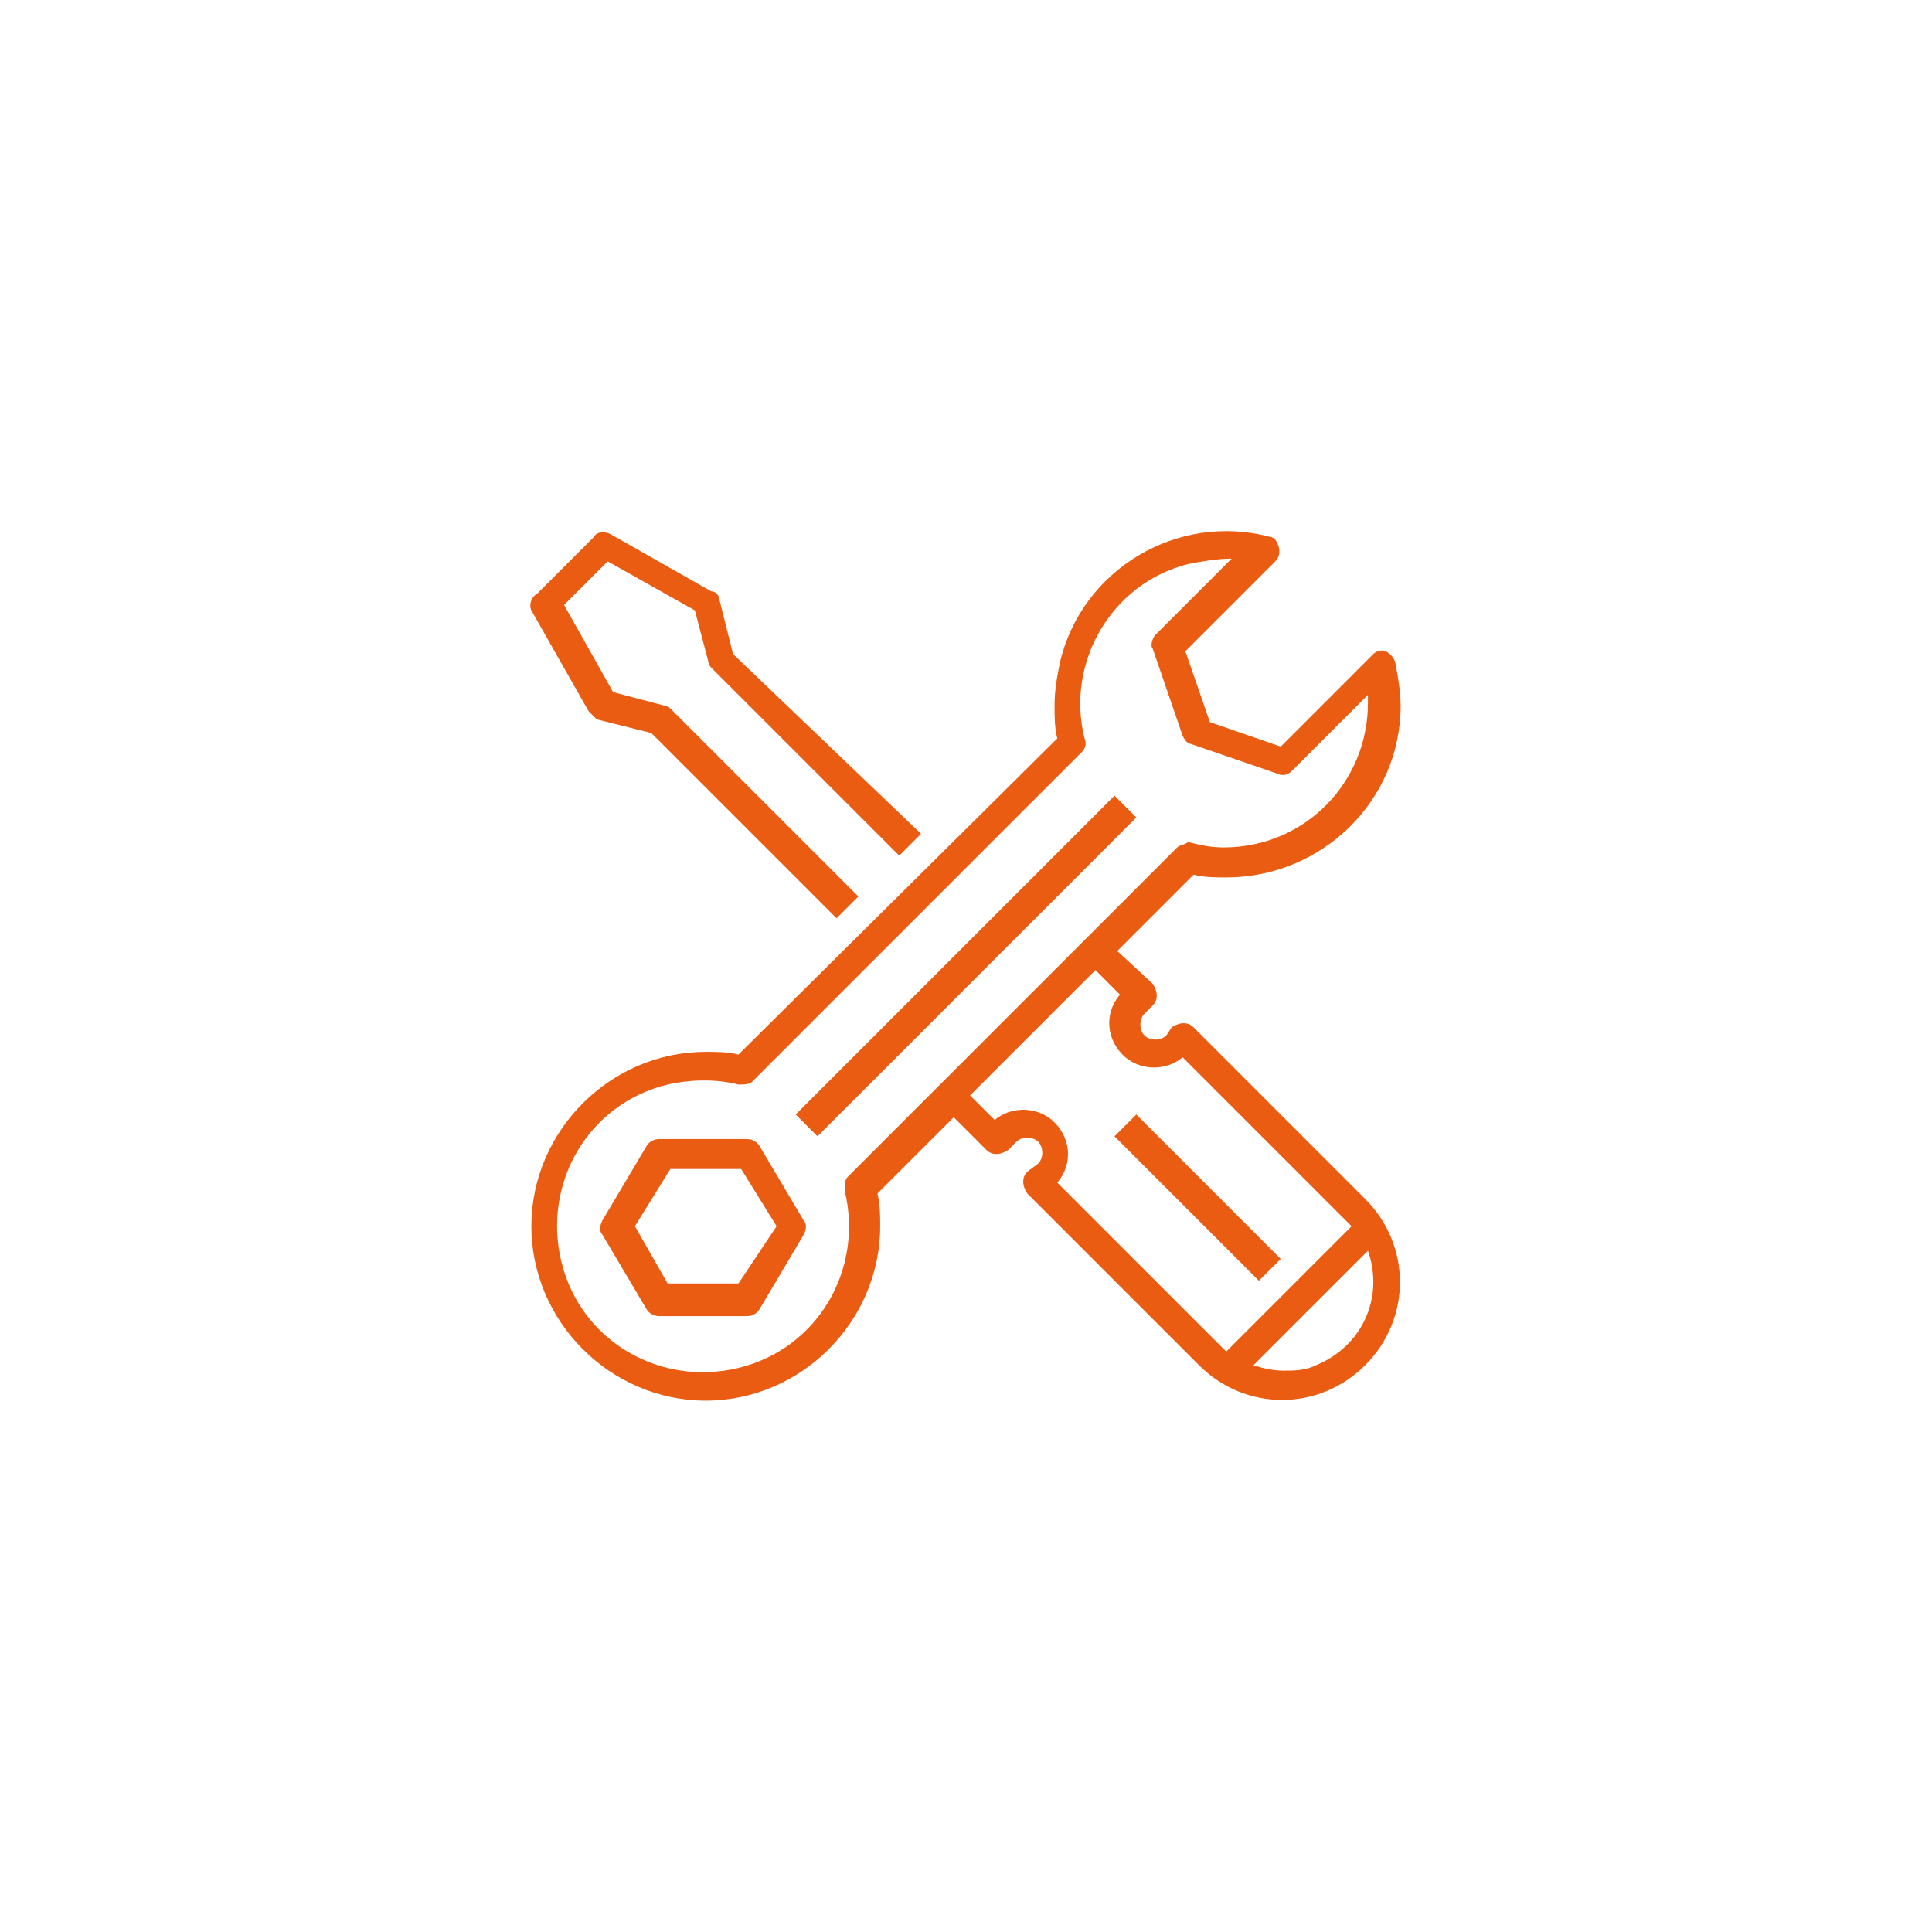 <?xml version="1.0" encoding="UTF-8"?>
<!-- Generator: Adobe Illustrator 27.8.0, SVG Export Plug-In . SVG Version: 6.00 Build 0)  -->
<svg xmlns="http://www.w3.org/2000/svg" xmlns:xlink="http://www.w3.org/1999/xlink" version="1.1" id="Layer_1" x="0px" y="0px" viewBox="0 0 70.9 70.9" style="enable-background:new 0 0 70.9 70.9;" xml:space="preserve">
<style type="text/css">
	.st0{fill:#E95C11;}
</style>
<g>
	<path class="st0" d="M19.5,22.4l2.1,3.7c0.1,0.1,0.2,0.2,0.3,0.3l2,0.5l6.8,6.8l0.8-0.8L24.6,26c-0.1-0.1-0.2-0.1-0.2-0.1l-1.9-0.5   l-1.8-3.2l1.6-1.6l3.2,1.8l0.5,1.9c0,0.1,0.1,0.2,0.1,0.2l6.9,6.9l0.8-0.8L26.9,24l-0.5-2c0-0.1-0.1-0.3-0.3-0.3l-3.7-2.1   c-0.2-0.1-0.5-0.1-0.6,0.1l-2.1,2.1C19.5,21.9,19.4,22.2,19.5,22.4z"></path>
	<path class="st0" d="M41.7,30L30,41.7l-0.8-0.8l11.7-11.7L41.7,30z"></path>
	<path class="st0" d="M27.9,42.1c-0.1-0.2-0.3-0.3-0.5-0.3h-3.2c-0.2,0-0.4,0.1-0.5,0.3l-1.6,2.7c-0.1,0.2-0.1,0.4,0,0.5l1.6,2.7   c0.1,0.2,0.3,0.3,0.5,0.3h3.2c0.2,0,0.4-0.1,0.5-0.3l1.6-2.7c0.1-0.2,0.1-0.4,0-0.5L27.9,42.1z M27.1,47.1h-2.6L23.3,45l1.3-2.1   h2.6l1.3,2.1L27.1,47.1z"></path>
	<path class="st0" d="M45,32.2c3.5,0,6.4-2.8,6.4-6.3c0-0.5-0.1-1.1-0.2-1.6c-0.1-0.3-0.4-0.5-0.6-0.4c-0.1,0-0.2,0.1-0.2,0.1   L47,27.4l-2.6-0.9l-0.9-2.6l3.3-3.3c0.2-0.2,0.2-0.5,0-0.8c-0.1-0.1-0.2-0.1-0.2-0.1c-3.4-0.9-6.9,1.2-7.7,4.6   c-0.1,0.5-0.2,1-0.2,1.6c0,0.4,0,0.8,0.1,1.2L27.1,38.7c-0.4-0.1-0.8-0.1-1.2-0.1c-3.5,0-6.4,2.9-6.4,6.4c0,3.5,2.9,6.4,6.4,6.4   c3.5,0,6.4-2.9,6.4-6.4c0-0.4,0-0.8-0.1-1.2l2.8-2.8l1.2,1.2c0.2,0.2,0.5,0.2,0.8,0l0.3-0.3c0.2-0.2,0.6-0.2,0.8,0   c0.2,0.2,0.2,0.6,0,0.8c0,0,0,0,0,0L37.7,43c-0.2,0.2-0.2,0.5,0,0.8l6.3,6.3c1.7,1.7,4.4,1.7,6.1,0c1.7-1.7,1.7-4.4,0-6.1   c0,0,0,0,0,0l-6.3-6.3c-0.2-0.2-0.5-0.2-0.8,0L42.8,38c-0.2,0.2-0.6,0.2-0.8,0c-0.2-0.2-0.2-0.6,0-0.8c0,0,0,0,0,0l0.3-0.3   c0.2-0.2,0.2-0.5,0-0.8L41,34.9l2.8-2.8C44.2,32.2,44.6,32.2,45,32.2z M47.1,50.3c-0.4,0-0.8-0.1-1.1-0.2l4.2-4.2   c0.6,1.7-0.2,3.5-1.9,4.2C47.9,50.3,47.5,50.3,47.1,50.3z M41.1,36.5c-0.6,0.7-0.5,1.7,0.2,2.3c0.6,0.5,1.5,0.5,2.1,0l6,6   c0.1,0.1,0.1,0.1,0.2,0.2L45,49.6c-0.1-0.1-0.1-0.1-0.2-0.2l-6-6c0.6-0.7,0.5-1.7-0.2-2.3c-0.6-0.5-1.5-0.5-2.1,0l-0.9-0.9l4.6-4.6   L41.1,36.5z M43.2,31.1L31.1,43.2C31,43.3,31,43.5,31,43.7c0.7,2.9-1,5.8-3.9,6.5c-2.9,0.7-5.8-1-6.5-3.9c-0.7-2.9,1-5.8,3.9-6.5   c0.9-0.2,1.8-0.2,2.6,0c0.2,0,0.4,0,0.5-0.1l12.1-12.1c0.1-0.1,0.2-0.3,0.1-0.5c-0.7-2.8,1-5.7,3.8-6.4c0.5-0.1,1.1-0.2,1.6-0.2   l-2.8,2.8c-0.1,0.1-0.2,0.4-0.1,0.5l1.1,3.2c0.1,0.2,0.2,0.3,0.3,0.3l3.2,1.1c0.2,0.1,0.4,0,0.5-0.1l2.8-2.8c0,0.1,0,0.2,0,0.3   c0,2.9-2.3,5.3-5.3,5.3c-0.5,0-0.9-0.1-1.3-0.2C43.5,31,43.3,31,43.2,31.1L43.2,31.1L43.2,31.1z"></path>
	<path class="st0" d="M47,46.2L46.2,47l-5.3-5.3l0.8-0.8L47,46.2z"></path>
</g>
</svg>
